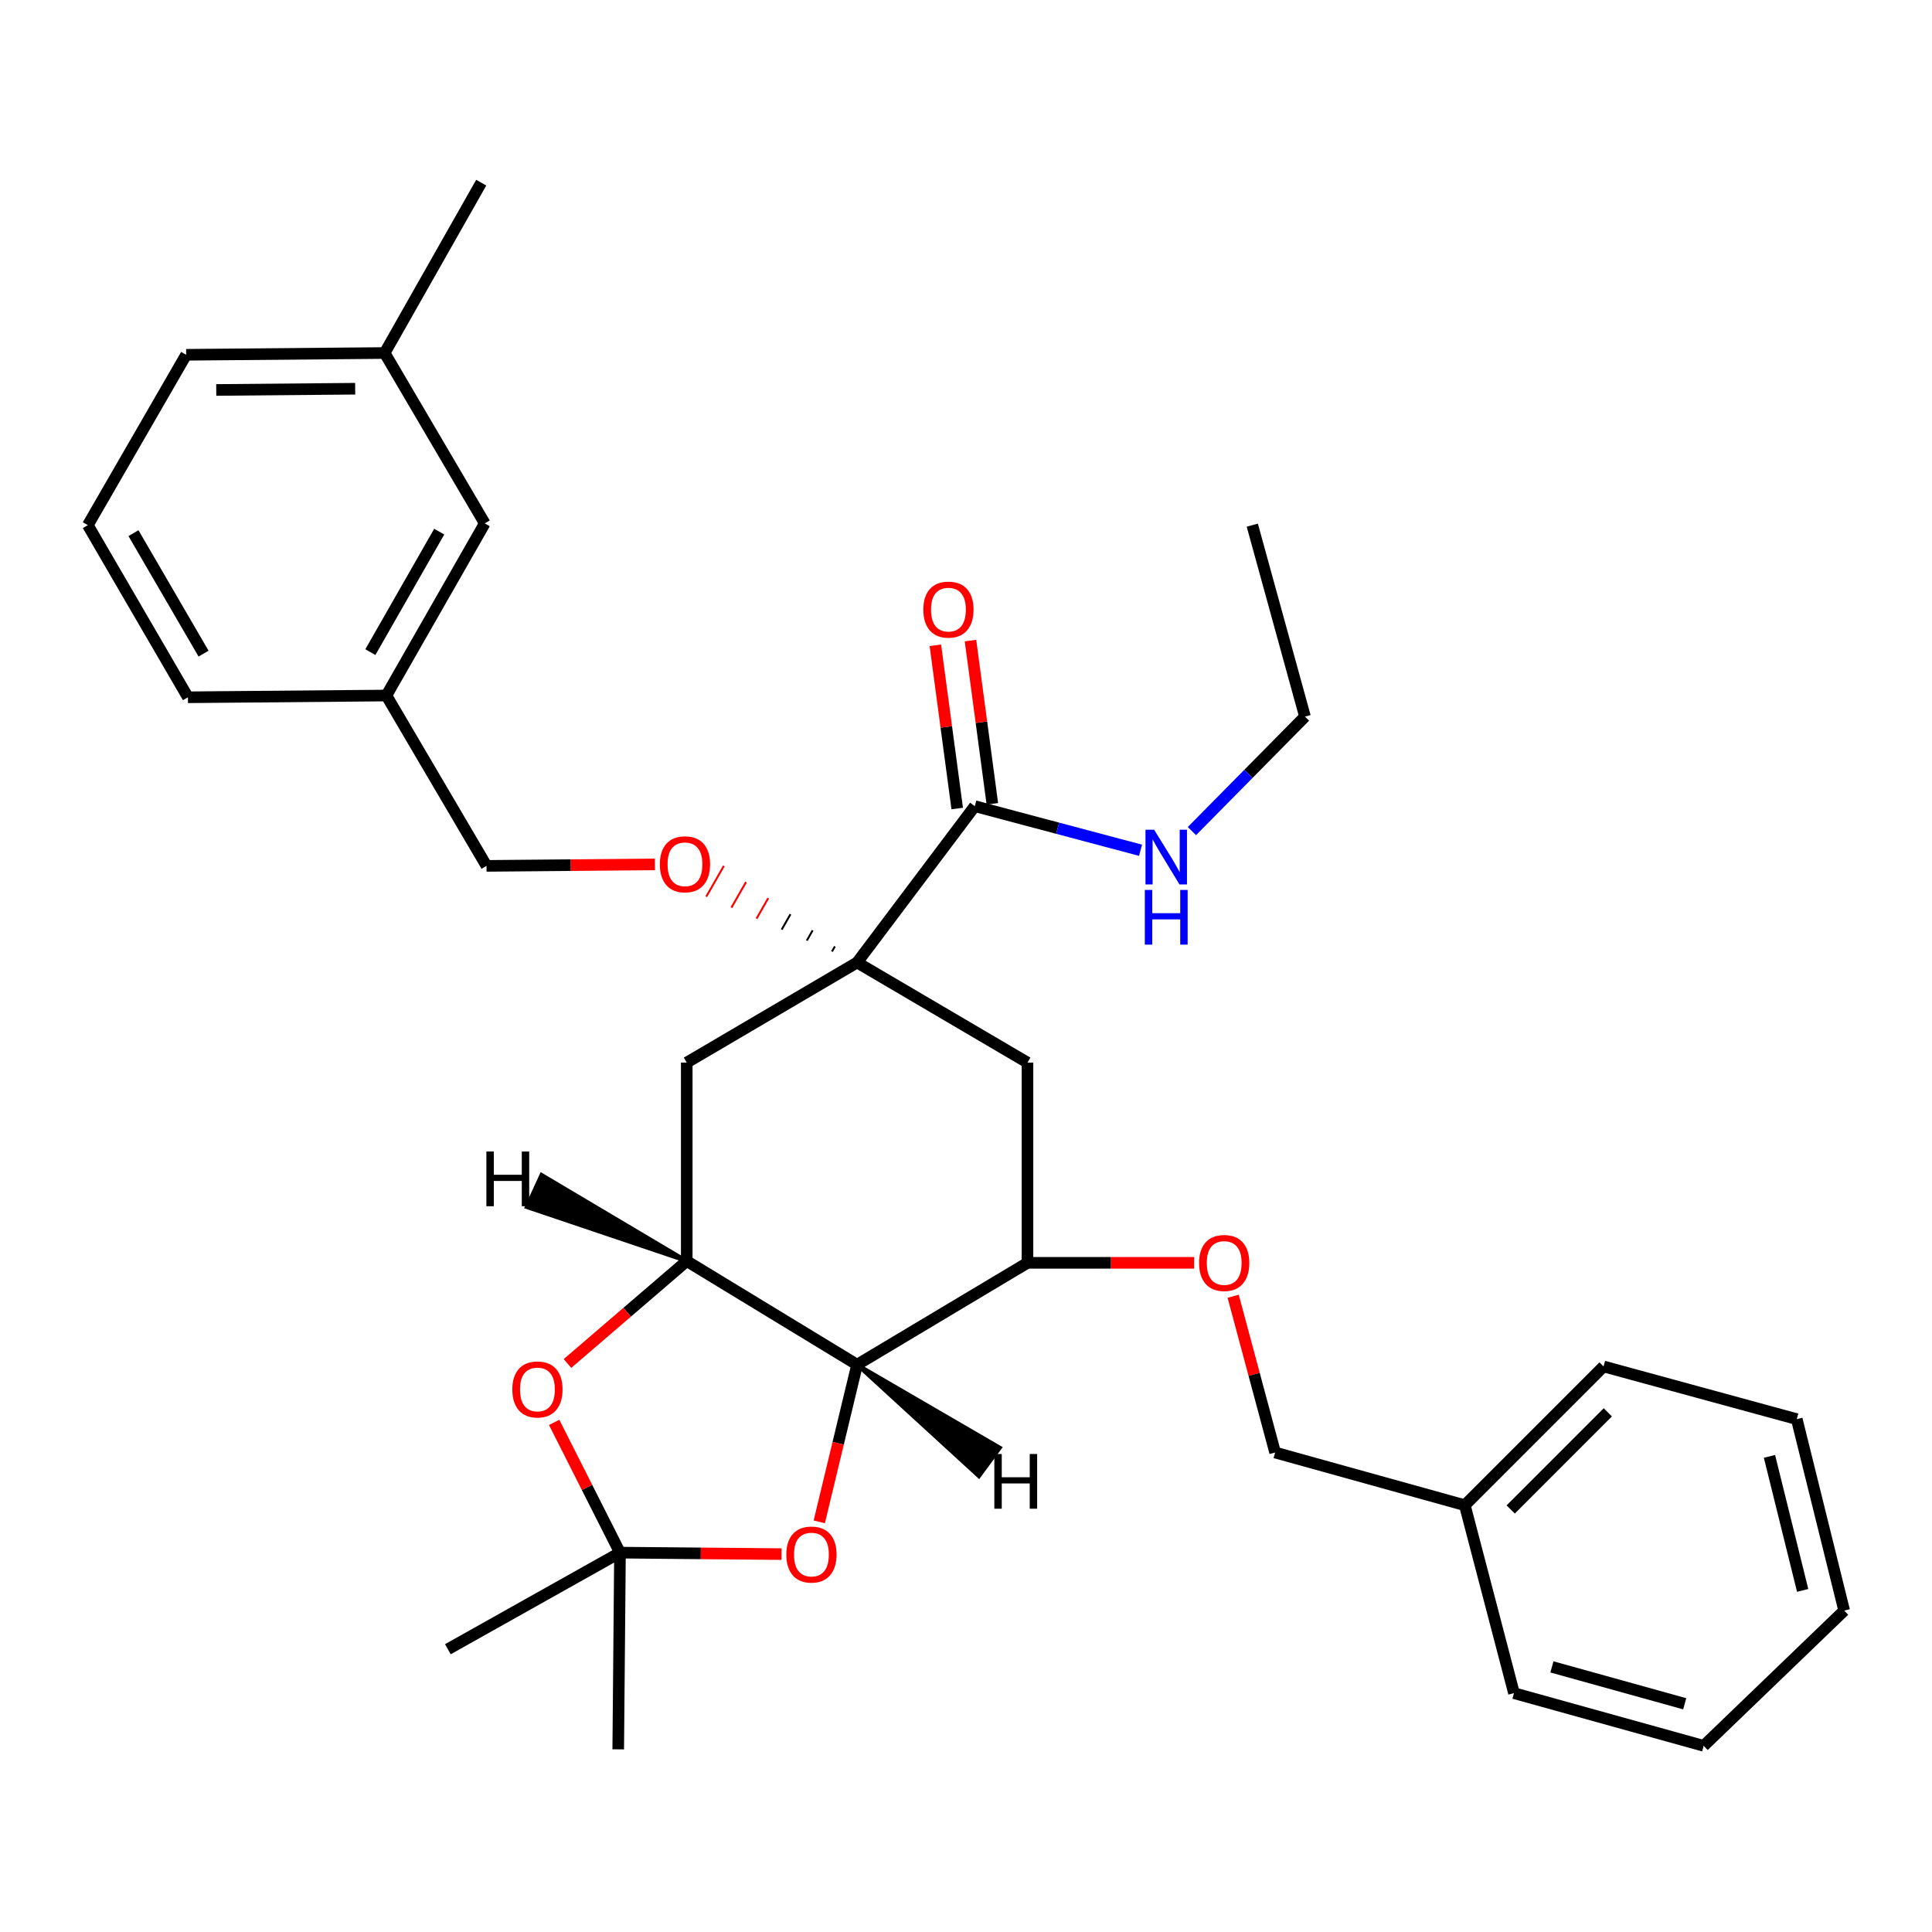 <?xml version='1.0' encoding='iso-8859-1'?>
<svg version='1.1' baseProfile='full'
              xmlns='http://www.w3.org/2000/svg'
                      xmlns:rdkit='http://www.rdkit.org/xml'
                      xmlns:xlink='http://www.w3.org/1999/xlink'
                  xml:space='preserve'
width='1000px' height='1000px' viewBox='0 0 1000 1000'>
<!-- END OF HEADER -->
<rect style='opacity:1.0;fill:#FFFFFF;stroke:none' width='1000' height='1000' x='0' y='0'> </rect>
<path class='bond-0' d='M 758.182,779.098 L 830,707.269' style='fill:none;fill-rule:evenodd;stroke:#000000;stroke-width:6px;stroke-linecap:butt;stroke-linejoin:miter;stroke-opacity:1' />
<path class='bond-0' d='M 781.929,781.296 L 832.202,731.016' style='fill:none;fill-rule:evenodd;stroke:#000000;stroke-width:6px;stroke-linecap:butt;stroke-linejoin:miter;stroke-opacity:1' />
<path class='bond-1' d='M 758.182,779.098 L 783.634,876.367' style='fill:none;fill-rule:evenodd;stroke:#000000;stroke-width:6px;stroke-linecap:butt;stroke-linejoin:miter;stroke-opacity:1' />
<path class='bond-2' d='M 758.182,779.098 L 660.006,751.822' style='fill:none;fill-rule:evenodd;stroke:#000000;stroke-width:6px;stroke-linecap:butt;stroke-linejoin:miter;stroke-opacity:1' />
<path class='bond-3' d='M 638.284,670.937 L 649.145,711.379' style='fill:none;fill-rule:evenodd;stroke:#FF0000;stroke-width:6px;stroke-linecap:butt;stroke-linejoin:miter;stroke-opacity:1' />
<path class='bond-3' d='M 649.145,711.379 L 660.006,751.822' style='fill:none;fill-rule:evenodd;stroke:#000000;stroke-width:6px;stroke-linecap:butt;stroke-linejoin:miter;stroke-opacity:1' />
<path class='bond-4' d='M 618.092,653.635 L 574.957,653.635' style='fill:none;fill-rule:evenodd;stroke:#FF0000;stroke-width:6px;stroke-linecap:butt;stroke-linejoin:miter;stroke-opacity:1' />
<path class='bond-4' d='M 574.957,653.635 L 531.822,653.635' style='fill:none;fill-rule:evenodd;stroke:#000000;stroke-width:6px;stroke-linecap:butt;stroke-linejoin:miter;stroke-opacity:1' />
<path class='bond-5' d='M 830,707.269 L 930.001,734.545' style='fill:none;fill-rule:evenodd;stroke:#000000;stroke-width:6px;stroke-linecap:butt;stroke-linejoin:miter;stroke-opacity:1' />
<path class='bond-6' d='M 355.457,652.728 L 443.634,706.362' style='fill:none;fill-rule:evenodd;stroke:#000000;stroke-width:6px;stroke-linecap:butt;stroke-linejoin:miter;stroke-opacity:1' />
<path class='bond-7' d='M 355.457,652.728 L 324.589,679.235' style='fill:none;fill-rule:evenodd;stroke:#000000;stroke-width:6px;stroke-linecap:butt;stroke-linejoin:miter;stroke-opacity:1' />
<path class='bond-7' d='M 324.589,679.235 L 293.722,705.742' style='fill:none;fill-rule:evenodd;stroke:#FF0000;stroke-width:6px;stroke-linecap:butt;stroke-linejoin:miter;stroke-opacity:1' />
<path class='bond-8' d='M 355.457,652.728 L 355.457,549.995' style='fill:none;fill-rule:evenodd;stroke:#000000;stroke-width:6px;stroke-linecap:butt;stroke-linejoin:miter;stroke-opacity:1' />
<path class='bond-36' d='M 355.457,652.728 L 280.292,608.104 L 272.633,624.776 Z' style='fill:#000000;fill-rule:evenodd;fill-opacity:1;stroke:#000000;stroke-width:2px;stroke-linecap:butt;stroke-linejoin:miter;stroke-opacity:1;' />
<path class='bond-9' d='M 443.634,706.362 L 433.843,747.033' style='fill:none;fill-rule:evenodd;stroke:#000000;stroke-width:6px;stroke-linecap:butt;stroke-linejoin:miter;stroke-opacity:1' />
<path class='bond-9' d='M 433.843,747.033 L 424.052,787.704' style='fill:none;fill-rule:evenodd;stroke:#FF0000;stroke-width:6px;stroke-linecap:butt;stroke-linejoin:miter;stroke-opacity:1' />
<path class='bond-10' d='M 443.634,706.362 L 531.822,653.635' style='fill:none;fill-rule:evenodd;stroke:#000000;stroke-width:6px;stroke-linecap:butt;stroke-linejoin:miter;stroke-opacity:1' />
<path class='bond-37' d='M 443.634,706.362 L 506.686,764.116 L 517.555,749.336 Z' style='fill:#000000;fill-rule:evenodd;fill-opacity:1;stroke:#000000;stroke-width:2px;stroke-linecap:butt;stroke-linejoin:miter;stroke-opacity:1;' />
<path class='bond-11' d='M 286.831,736.221 L 303.867,769.932' style='fill:none;fill-rule:evenodd;stroke:#FF0000;stroke-width:6px;stroke-linecap:butt;stroke-linejoin:miter;stroke-opacity:1' />
<path class='bond-11' d='M 303.867,769.932 L 320.903,803.642' style='fill:none;fill-rule:evenodd;stroke:#000000;stroke-width:6px;stroke-linecap:butt;stroke-linejoin:miter;stroke-opacity:1' />
<path class='bond-12' d='M 404.52,804.407 L 362.711,804.025' style='fill:none;fill-rule:evenodd;stroke:#FF0000;stroke-width:6px;stroke-linecap:butt;stroke-linejoin:miter;stroke-opacity:1' />
<path class='bond-12' d='M 362.711,804.025 L 320.903,803.642' style='fill:none;fill-rule:evenodd;stroke:#000000;stroke-width:6px;stroke-linecap:butt;stroke-linejoin:miter;stroke-opacity:1' />
<path class='bond-13' d='M 320.903,803.642 L 319.996,905.457' style='fill:none;fill-rule:evenodd;stroke:#000000;stroke-width:6px;stroke-linecap:butt;stroke-linejoin:miter;stroke-opacity:1' />
<path class='bond-14' d='M 320.903,803.642 L 231.819,853.637' style='fill:none;fill-rule:evenodd;stroke:#000000;stroke-width:6px;stroke-linecap:butt;stroke-linejoin:miter;stroke-opacity:1' />
<path class='bond-15' d='M 355.457,549.995 L 443.634,498.186' style='fill:none;fill-rule:evenodd;stroke:#000000;stroke-width:6px;stroke-linecap:butt;stroke-linejoin:miter;stroke-opacity:1' />
<path class='bond-16' d='M 531.822,549.995 L 531.822,653.635' style='fill:none;fill-rule:evenodd;stroke:#000000;stroke-width:6px;stroke-linecap:butt;stroke-linejoin:miter;stroke-opacity:1' />
<path class='bond-17' d='M 531.822,549.995 L 443.634,498.186' style='fill:none;fill-rule:evenodd;stroke:#000000;stroke-width:6px;stroke-linecap:butt;stroke-linejoin:miter;stroke-opacity:1' />
<path class='bond-18' d='M 443.634,498.186 L 504.546,417.276' style='fill:none;fill-rule:evenodd;stroke:#000000;stroke-width:6px;stroke-linecap:butt;stroke-linejoin:miter;stroke-opacity:1' />
<path class='bond-19' d='M 432.138,489.855 L 430.621,492.51' style='fill:none;fill-rule:evenodd;stroke:#000000;stroke-width:1.0px;stroke-linecap:butt;stroke-linejoin:miter;stroke-opacity:1' />
<path class='bond-19' d='M 420.641,481.525 L 417.607,486.835' style='fill:none;fill-rule:evenodd;stroke:#000000;stroke-width:1.0px;stroke-linecap:butt;stroke-linejoin:miter;stroke-opacity:1' />
<path class='bond-19' d='M 409.145,473.194 L 404.594,481.159' style='fill:none;fill-rule:evenodd;stroke:#000000;stroke-width:1.0px;stroke-linecap:butt;stroke-linejoin:miter;stroke-opacity:1' />
<path class='bond-19' d='M 397.649,464.864 L 391.58,475.484' style='fill:none;fill-rule:evenodd;stroke:#FF0000;stroke-width:1.0px;stroke-linecap:butt;stroke-linejoin:miter;stroke-opacity:1' />
<path class='bond-19' d='M 386.152,456.533 L 378.567,469.808' style='fill:none;fill-rule:evenodd;stroke:#FF0000;stroke-width:1.0px;stroke-linecap:butt;stroke-linejoin:miter;stroke-opacity:1' />
<path class='bond-19' d='M 374.656,448.203 L 365.553,464.132' style='fill:none;fill-rule:evenodd;stroke:#FF0000;stroke-width:1.0px;stroke-linecap:butt;stroke-linejoin:miter;stroke-opacity:1' />
<path class='bond-20' d='M 513.638,416.058 L 507.98,373.809' style='fill:none;fill-rule:evenodd;stroke:#000000;stroke-width:6px;stroke-linecap:butt;stroke-linejoin:miter;stroke-opacity:1' />
<path class='bond-20' d='M 507.98,373.809 L 502.321,331.561' style='fill:none;fill-rule:evenodd;stroke:#FF0000;stroke-width:6px;stroke-linecap:butt;stroke-linejoin:miter;stroke-opacity:1' />
<path class='bond-20' d='M 495.454,418.493 L 489.795,376.245' style='fill:none;fill-rule:evenodd;stroke:#000000;stroke-width:6px;stroke-linecap:butt;stroke-linejoin:miter;stroke-opacity:1' />
<path class='bond-20' d='M 489.795,376.245 L 484.137,333.996' style='fill:none;fill-rule:evenodd;stroke:#FF0000;stroke-width:6px;stroke-linecap:butt;stroke-linejoin:miter;stroke-opacity:1' />
<path class='bond-21' d='M 504.546,417.276 L 547.441,428.686' style='fill:none;fill-rule:evenodd;stroke:#000000;stroke-width:6px;stroke-linecap:butt;stroke-linejoin:miter;stroke-opacity:1' />
<path class='bond-21' d='M 547.441,428.686 L 590.336,440.095' style='fill:none;fill-rule:evenodd;stroke:#0000FF;stroke-width:6px;stroke-linecap:butt;stroke-linejoin:miter;stroke-opacity:1' />
<path class='bond-22' d='M 338.971,447.41 L 295.394,447.795' style='fill:none;fill-rule:evenodd;stroke:#FF0000;stroke-width:6px;stroke-linecap:butt;stroke-linejoin:miter;stroke-opacity:1' />
<path class='bond-22' d='M 295.394,447.795 L 251.817,448.18' style='fill:none;fill-rule:evenodd;stroke:#000000;stroke-width:6px;stroke-linecap:butt;stroke-linejoin:miter;stroke-opacity:1' />
<path class='bond-23' d='M 675.458,370.909 L 648.182,271.815' style='fill:none;fill-rule:evenodd;stroke:#000000;stroke-width:6px;stroke-linecap:butt;stroke-linejoin:miter;stroke-opacity:1' />
<path class='bond-24' d='M 675.458,370.909 L 646.196,400.54' style='fill:none;fill-rule:evenodd;stroke:#000000;stroke-width:6px;stroke-linecap:butt;stroke-linejoin:miter;stroke-opacity:1' />
<path class='bond-24' d='M 646.196,400.54 L 616.935,430.171' style='fill:none;fill-rule:evenodd;stroke:#0000FF;stroke-width:6px;stroke-linecap:butt;stroke-linejoin:miter;stroke-opacity:1' />
<path class='bond-25' d='M 251.817,448.18 L 199.997,360.003' style='fill:none;fill-rule:evenodd;stroke:#000000;stroke-width:6px;stroke-linecap:butt;stroke-linejoin:miter;stroke-opacity:1' />
<path class='bond-26' d='M 250.91,270.908 L 199.997,360.003' style='fill:none;fill-rule:evenodd;stroke:#000000;stroke-width:6px;stroke-linecap:butt;stroke-linejoin:miter;stroke-opacity:1' />
<path class='bond-26' d='M 227.343,275.169 L 191.704,337.536' style='fill:none;fill-rule:evenodd;stroke:#000000;stroke-width:6px;stroke-linecap:butt;stroke-linejoin:miter;stroke-opacity:1' />
<path class='bond-27' d='M 250.91,270.908 L 199.09,182.72' style='fill:none;fill-rule:evenodd;stroke:#000000;stroke-width:6px;stroke-linecap:butt;stroke-linejoin:miter;stroke-opacity:1' />
<path class='bond-28' d='M 199.997,360.003 L 97.275,360.91' style='fill:none;fill-rule:evenodd;stroke:#000000;stroke-width:6px;stroke-linecap:butt;stroke-linejoin:miter;stroke-opacity:1' />
<path class='bond-29' d='M 199.09,182.72 L 96.357,183.638' style='fill:none;fill-rule:evenodd;stroke:#000000;stroke-width:6px;stroke-linecap:butt;stroke-linejoin:miter;stroke-opacity:1' />
<path class='bond-29' d='M 183.844,201.204 L 111.931,201.846' style='fill:none;fill-rule:evenodd;stroke:#000000;stroke-width:6px;stroke-linecap:butt;stroke-linejoin:miter;stroke-opacity:1' />
<path class='bond-30' d='M 199.09,182.72 L 249.085,94.543' style='fill:none;fill-rule:evenodd;stroke:#000000;stroke-width:6px;stroke-linecap:butt;stroke-linejoin:miter;stroke-opacity:1' />
<path class='bond-31' d='M 45.455,271.815 L 96.357,183.638' style='fill:none;fill-rule:evenodd;stroke:#000000;stroke-width:6px;stroke-linecap:butt;stroke-linejoin:miter;stroke-opacity:1' />
<path class='bond-32' d='M 45.455,271.815 L 97.275,360.91' style='fill:none;fill-rule:evenodd;stroke:#000000;stroke-width:6px;stroke-linecap:butt;stroke-linejoin:miter;stroke-opacity:1' />
<path class='bond-32' d='M 69.087,275.955 L 105.361,338.321' style='fill:none;fill-rule:evenodd;stroke:#000000;stroke-width:6px;stroke-linecap:butt;stroke-linejoin:miter;stroke-opacity:1' />
<path class='bond-33' d='M 783.634,876.367 L 881.82,903.643' style='fill:none;fill-rule:evenodd;stroke:#000000;stroke-width:6px;stroke-linecap:butt;stroke-linejoin:miter;stroke-opacity:1' />
<path class='bond-33' d='M 803.272,862.781 L 872.003,881.874' style='fill:none;fill-rule:evenodd;stroke:#000000;stroke-width:6px;stroke-linecap:butt;stroke-linejoin:miter;stroke-opacity:1' />
<path class='bond-34' d='M 930.001,734.545 L 954.545,833.639' style='fill:none;fill-rule:evenodd;stroke:#000000;stroke-width:6px;stroke-linecap:butt;stroke-linejoin:miter;stroke-opacity:1' />
<path class='bond-34' d='M 915.874,753.82 L 933.055,823.186' style='fill:none;fill-rule:evenodd;stroke:#000000;stroke-width:6px;stroke-linecap:butt;stroke-linejoin:miter;stroke-opacity:1' />
<path class='bond-35' d='M 881.82,903.643 L 954.545,833.639' style='fill:none;fill-rule:evenodd;stroke:#000000;stroke-width:6px;stroke-linecap:butt;stroke-linejoin:miter;stroke-opacity:1' />
<path  class='atom-1' d='M 620.637 653.715
Q 620.637 646.915, 623.997 643.115
Q 627.357 639.315, 633.637 639.315
Q 639.917 639.315, 643.277 643.115
Q 646.637 646.915, 646.637 653.715
Q 646.637 660.595, 643.237 664.515
Q 639.837 668.395, 633.637 668.395
Q 627.397 668.395, 623.997 664.515
Q 620.637 660.635, 620.637 653.715
M 633.637 665.195
Q 637.957 665.195, 640.277 662.315
Q 642.637 659.395, 642.637 653.715
Q 642.637 648.155, 640.277 645.355
Q 637.957 642.515, 633.637 642.515
Q 629.317 642.515, 626.957 645.315
Q 624.637 648.115, 624.637 653.715
Q 624.637 659.435, 626.957 662.315
Q 629.317 665.195, 633.637 665.195
' fill='#FF0000'/>
<path  class='atom-6' d='M 265.175 719.173
Q 265.175 712.373, 268.535 708.573
Q 271.895 704.773, 278.175 704.773
Q 284.455 704.773, 287.815 708.573
Q 291.175 712.373, 291.175 719.173
Q 291.175 726.053, 287.775 729.973
Q 284.375 733.853, 278.175 733.853
Q 271.935 733.853, 268.535 729.973
Q 265.175 726.093, 265.175 719.173
M 278.175 730.653
Q 282.495 730.653, 284.815 727.773
Q 287.175 724.853, 287.175 719.173
Q 287.175 713.613, 284.815 710.813
Q 282.495 707.973, 278.175 707.973
Q 273.855 707.973, 271.495 710.773
Q 269.175 713.573, 269.175 719.173
Q 269.175 724.893, 271.495 727.773
Q 273.855 730.653, 278.175 730.653
' fill='#FF0000'/>
<path  class='atom-7' d='M 406.997 804.629
Q 406.997 797.829, 410.357 794.029
Q 413.717 790.229, 419.997 790.229
Q 426.277 790.229, 429.637 794.029
Q 432.997 797.829, 432.997 804.629
Q 432.997 811.509, 429.597 815.429
Q 426.197 819.309, 419.997 819.309
Q 413.757 819.309, 410.357 815.429
Q 406.997 811.549, 406.997 804.629
M 419.997 816.109
Q 424.317 816.109, 426.637 813.229
Q 428.997 810.309, 428.997 804.629
Q 428.997 799.069, 426.637 796.269
Q 424.317 793.429, 419.997 793.429
Q 415.677 793.429, 413.317 796.229
Q 410.997 799.029, 410.997 804.629
Q 410.997 810.349, 413.317 813.229
Q 415.677 816.109, 419.997 816.109
' fill='#FF0000'/>
<path  class='atom-13' d='M 477.908 315.53
Q 477.908 308.73, 481.268 304.93
Q 484.628 301.13, 490.908 301.13
Q 497.188 301.13, 500.548 304.93
Q 503.908 308.73, 503.908 315.53
Q 503.908 322.41, 500.508 326.33
Q 497.108 330.21, 490.908 330.21
Q 484.668 330.21, 481.268 326.33
Q 477.908 322.45, 477.908 315.53
M 490.908 327.01
Q 495.228 327.01, 497.548 324.13
Q 499.908 321.21, 499.908 315.53
Q 499.908 309.97, 497.548 307.17
Q 495.228 304.33, 490.908 304.33
Q 486.588 304.33, 484.228 307.13
Q 481.908 309.93, 481.908 315.53
Q 481.908 321.25, 484.228 324.13
Q 486.588 327.01, 490.908 327.01
' fill='#FF0000'/>
<path  class='atom-14' d='M 341.539 447.353
Q 341.539 440.553, 344.899 436.753
Q 348.259 432.953, 354.539 432.953
Q 360.819 432.953, 364.179 436.753
Q 367.539 440.553, 367.539 447.353
Q 367.539 454.233, 364.139 458.153
Q 360.739 462.033, 354.539 462.033
Q 348.299 462.033, 344.899 458.153
Q 341.539 454.273, 341.539 447.353
M 354.539 458.833
Q 358.859 458.833, 361.179 455.953
Q 363.539 453.033, 363.539 447.353
Q 363.539 441.793, 361.179 438.993
Q 358.859 436.153, 354.539 436.153
Q 350.219 436.153, 347.859 438.953
Q 345.539 441.753, 345.539 447.353
Q 345.539 453.073, 347.859 455.953
Q 350.219 458.833, 354.539 458.833
' fill='#FF0000'/>
<path  class='atom-21' d='M 597.38 429.474
L 606.66 444.474
Q 607.58 445.954, 609.06 448.634
Q 610.54 451.314, 610.62 451.474
L 610.62 429.474
L 614.38 429.474
L 614.38 457.794
L 610.5 457.794
L 600.54 441.394
Q 599.38 439.474, 598.14 437.274
Q 596.94 435.074, 596.58 434.394
L 596.58 457.794
L 592.9 457.794
L 592.9 429.474
L 597.38 429.474
' fill='#0000FF'/>
<path  class='atom-21' d='M 592.56 460.626
L 596.4 460.626
L 596.4 472.666
L 610.88 472.666
L 610.88 460.626
L 614.72 460.626
L 614.72 488.946
L 610.88 488.946
L 610.88 475.866
L 596.4 475.866
L 596.4 488.946
L 592.56 488.946
L 592.56 460.626
' fill='#0000FF'/>
<path  class='atom-33' d='M 251.755 596.02
L 255.595 596.02
L 255.595 608.06
L 270.075 608.06
L 270.075 596.02
L 273.915 596.02
L 273.915 624.34
L 270.075 624.34
L 270.075 611.26
L 255.595 611.26
L 255.595 624.34
L 251.755 624.34
L 251.755 596.02
' fill='#000000'/>
<path  class='atom-34' d='M 514.668 752.588
L 518.508 752.588
L 518.508 764.628
L 532.988 764.628
L 532.988 752.588
L 536.828 752.588
L 536.828 780.908
L 532.988 780.908
L 532.988 767.828
L 518.508 767.828
L 518.508 780.908
L 514.668 780.908
L 514.668 752.588
' fill='#000000'/>
</svg>
